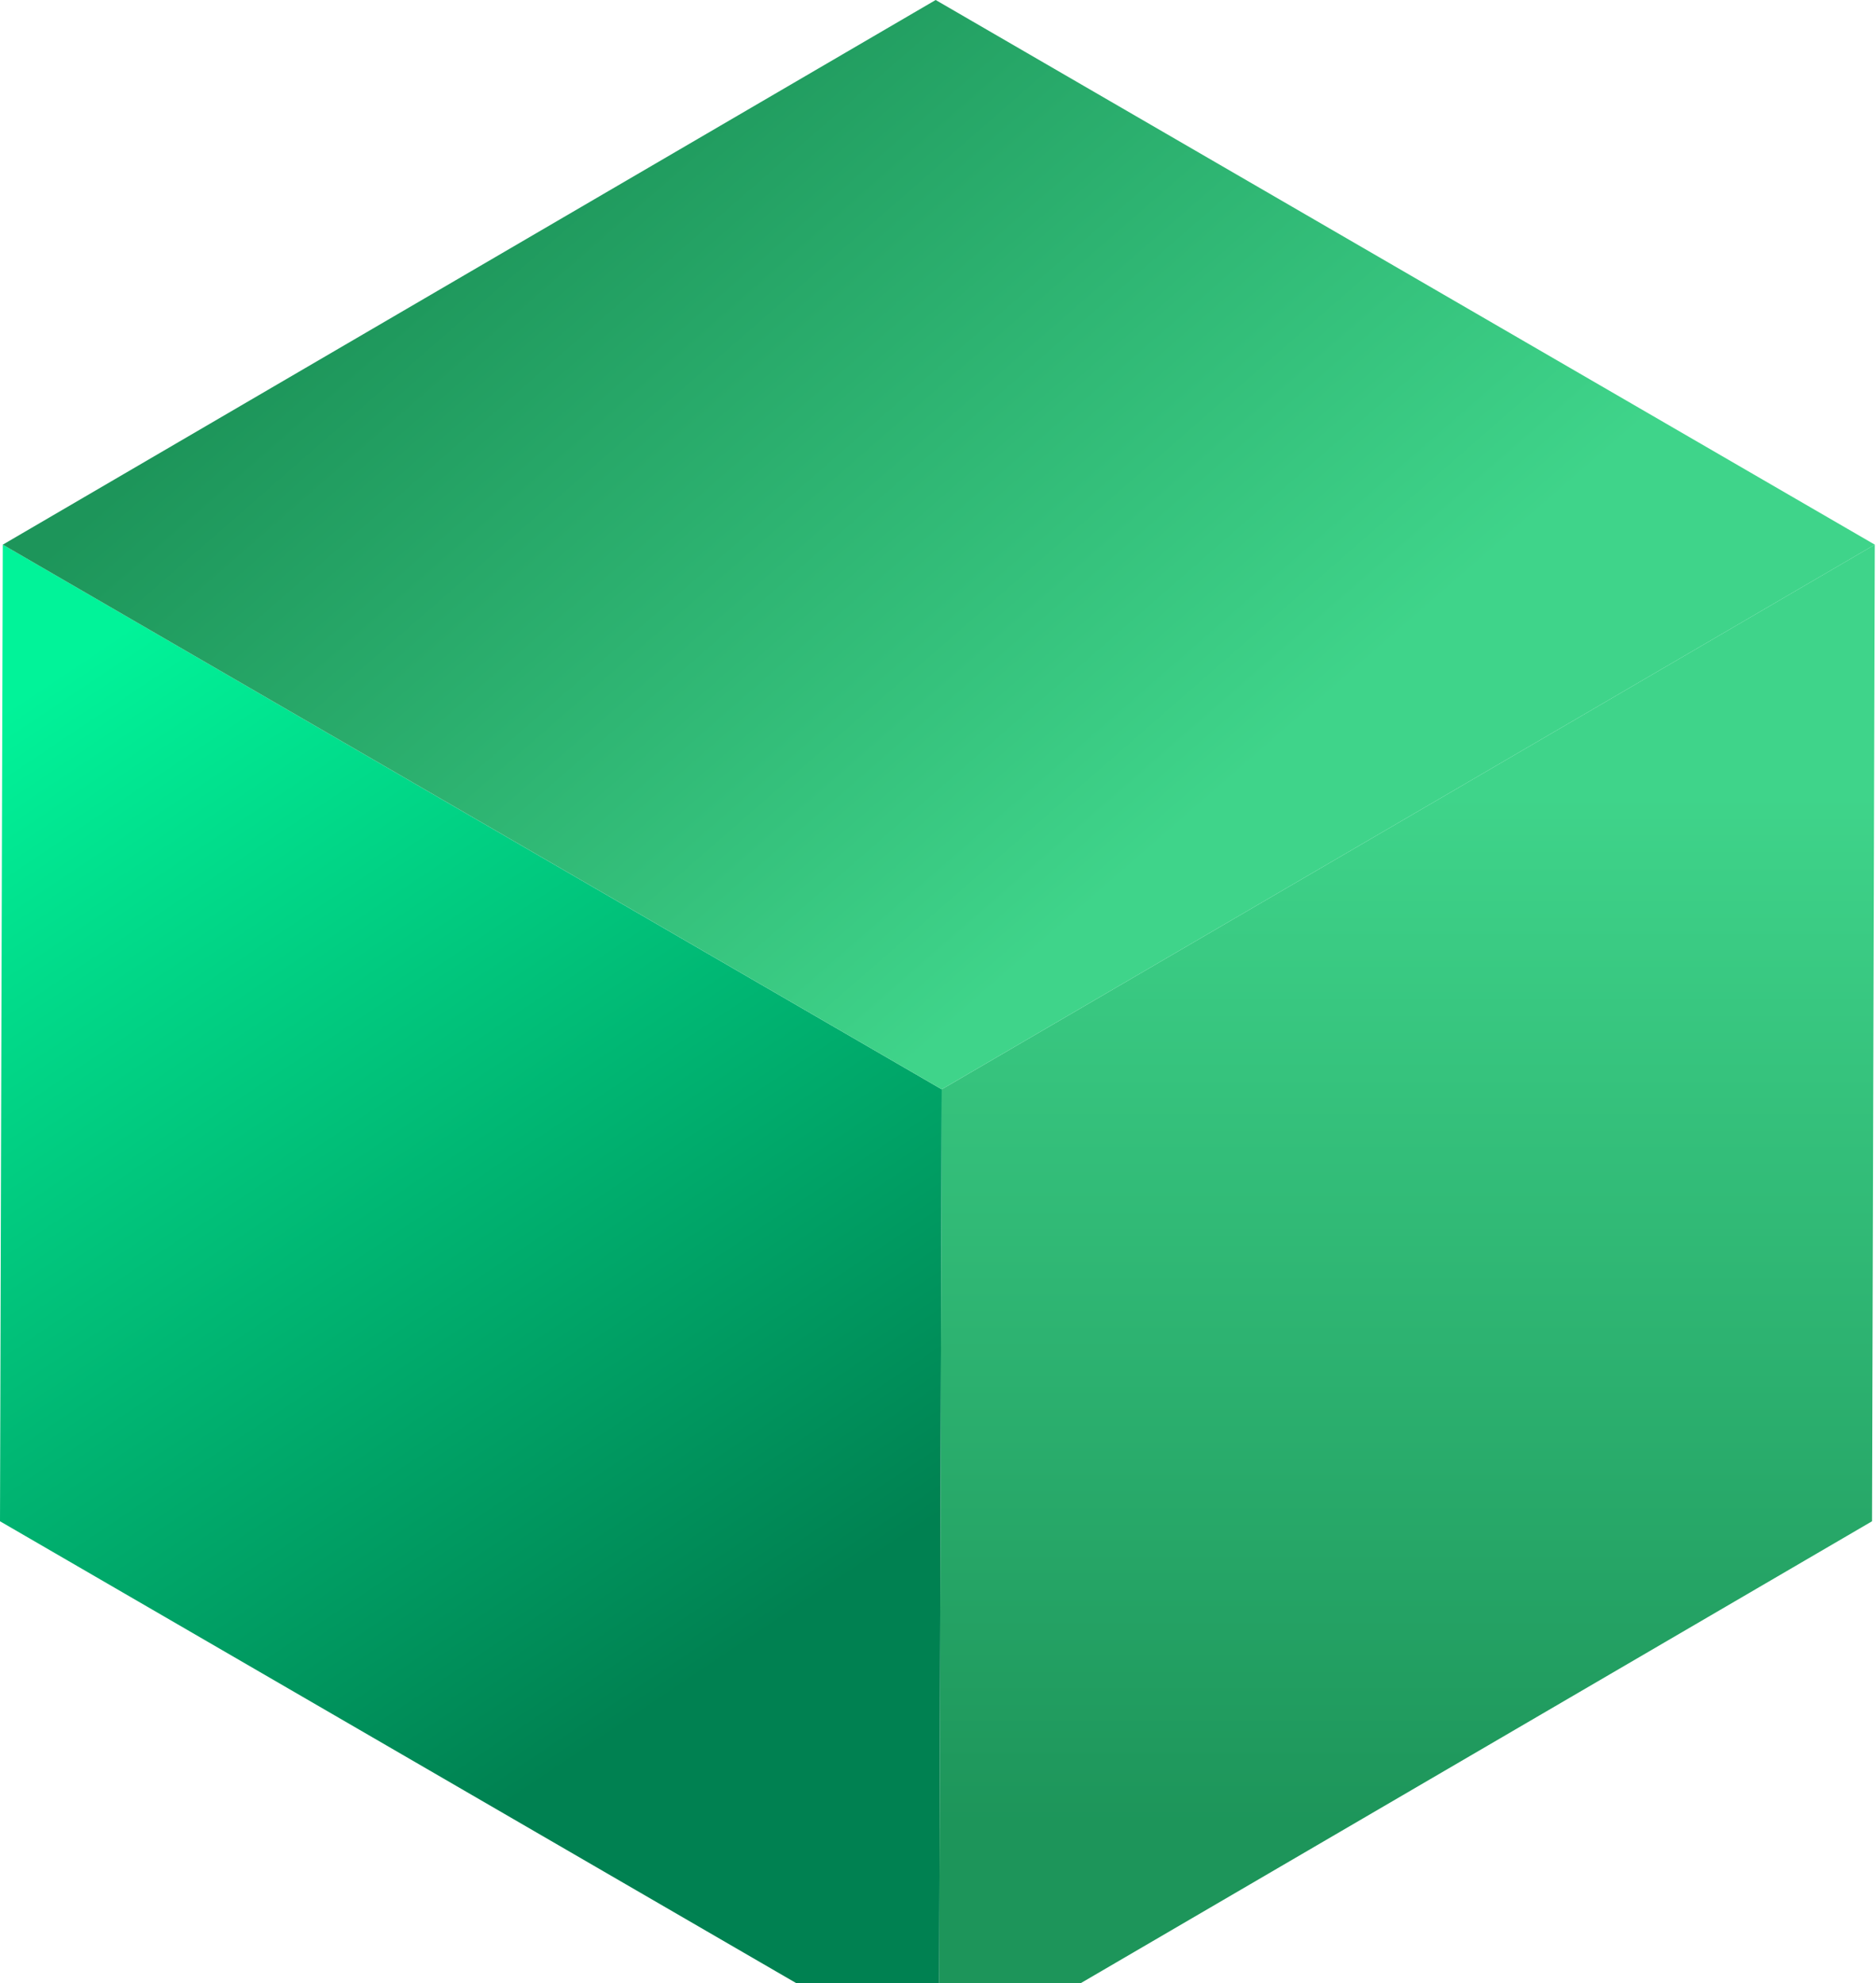 <svg width="123" height="130" viewBox="0 0 123 130" fill="none" xmlns="http://www.w3.org/2000/svg">
<path d="M122.921 35.702L122.74 99.72L61.563 135.422L61.745 71.405L122.921 35.702Z" fill="url(#paint0_linear_442_1079)"/>
<path d="M61.745 71.405L61.563 135.422L0 99.72L0.181 35.702L61.745 71.405Z" fill="url(#paint1_linear_442_1079)"/>
<path d="M122.923 35.703L61.746 71.405L0.183 35.703L61.347 0L122.923 35.703Z" fill="url(#paint2_linear_442_1079)"/>
<defs>
<linearGradient id="paint0_linear_442_1079" x1="92.243" y1="52.096" x2="92.243" y2="119.802" gradientUnits="userSpaceOnUse">
<stop stop-color="#3FD48A"/>
<stop offset="1" stop-color="#1D955A"/>
</linearGradient>
<linearGradient id="paint1_linear_442_1079" x1="0.024" y1="46.656" x2="48.989" y2="119.802" gradientUnits="userSpaceOnUse">
<stop stop-color="#01F399"/>
<stop offset="0.887" stop-color="#008151"/>
</linearGradient>
<linearGradient id="paint2_linear_442_1079" x1="78.611" y1="53.306" x2="37.504" y2="6.154" gradientUnits="userSpaceOnUse">
<stop stop-color="#3FD48A"/>
<stop offset="1" stop-color="#1D955A"/>
</linearGradient>
</defs>
</svg>
